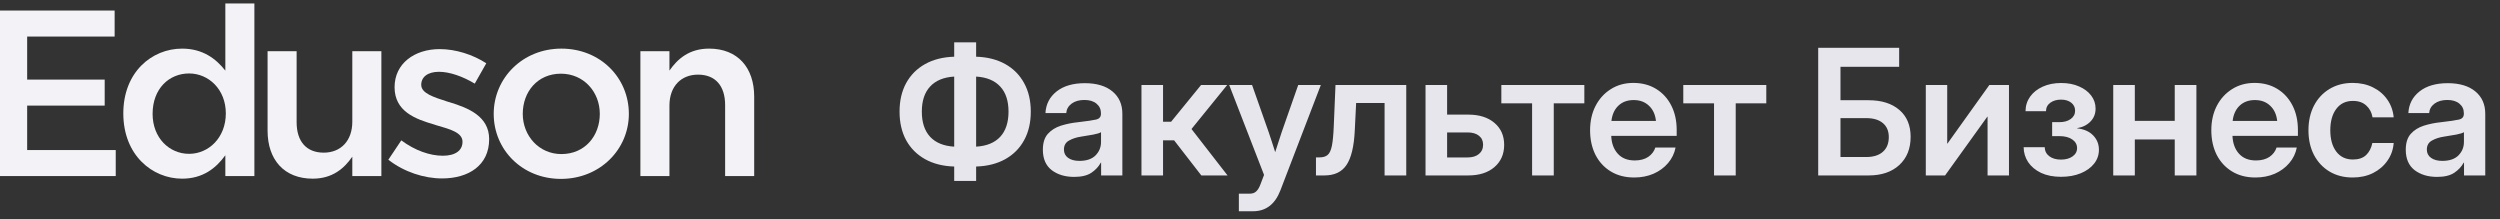 <?xml version="1.0" encoding="UTF-8"?> <svg xmlns="http://www.w3.org/2000/svg" width="228" height="20" viewBox="0 0 228 20" fill="none"><rect x="0" y="0" width="228" height="20" fill="#333333" stroke="none"/><path d="M87.023 16.5V15.188C85.997 15.156 85.112 14.932 84.367 14.516C83.622 14.099 83.047 13.523 82.641 12.789C82.24 12.05 82.039 11.18 82.039 10.18C82.039 9.18 82.24 8.312 82.641 7.578C83.047 6.839 83.622 6.26 84.367 5.844C85.112 5.427 85.997 5.203 87.023 5.172V3.859H89.023V5.172C90.049 5.203 90.935 5.427 91.68 5.844C92.424 6.26 92.997 6.839 93.398 7.578C93.805 8.312 94.008 9.18 94.008 10.18C94.008 11.18 93.805 12.05 93.398 12.789C92.997 13.523 92.424 14.099 91.68 14.516C90.935 14.932 90.049 15.156 89.023 15.188V16.5H87.023ZM87.023 13.375V6.984C86.065 7.042 85.333 7.344 84.828 7.891C84.323 8.432 84.07 9.195 84.07 10.18C84.07 11.164 84.323 11.93 84.828 12.477C85.333 13.018 86.065 13.318 87.023 13.375ZM89.023 6.984V13.375C89.982 13.318 90.713 13.018 91.219 12.477C91.724 11.93 91.977 11.164 91.977 10.18C91.977 9.195 91.724 8.432 91.219 7.891C90.713 7.344 89.982 7.042 89.023 6.984ZM97.961 16.133C97.138 16.133 96.456 15.927 95.914 15.516C95.378 15.099 95.109 14.479 95.109 13.656C95.109 13.031 95.26 12.55 95.562 12.211C95.87 11.867 96.268 11.617 96.758 11.461C97.253 11.305 97.784 11.198 98.352 11.141C99.117 11.052 99.651 10.974 99.953 10.906C100.255 10.838 100.406 10.664 100.406 10.383V10.32C100.406 9.966 100.271 9.677 100 9.453C99.734 9.229 99.367 9.117 98.898 9.117C98.419 9.117 98.029 9.229 97.727 9.453C97.43 9.677 97.268 9.964 97.242 10.312H95.344C95.391 9.495 95.732 8.836 96.367 8.336C97.003 7.836 97.859 7.586 98.938 7.586C100.01 7.586 100.849 7.836 101.453 8.336C102.057 8.836 102.359 9.516 102.359 10.375V16H100.422V14.836H100.391C100.193 15.2 99.906 15.508 99.531 15.758C99.156 16.008 98.633 16.133 97.961 16.133ZM98.445 14.672C99.091 14.672 99.581 14.505 99.914 14.172C100.247 13.833 100.414 13.425 100.414 12.945V12.055C100.294 12.133 100.062 12.206 99.719 12.273C99.375 12.336 99 12.398 98.594 12.461C98.172 12.523 97.805 12.643 97.492 12.82C97.185 12.992 97.031 13.266 97.031 13.641C97.031 13.963 97.159 14.216 97.414 14.398C97.669 14.581 98.013 14.672 98.445 14.672ZM104.102 16V7.75H106.07V11.102H106.805L109.539 7.75H111.922L108.664 11.766L111.953 16H109.562L107.078 12.797H106.07V16H104.102ZM112.984 19.266V17.664H113.961C114.227 17.664 114.432 17.591 114.578 17.445C114.729 17.305 114.862 17.073 114.977 16.75L115.281 15.953L112.102 7.75H114.188L115.703 12.047C115.807 12.354 115.909 12.662 116.008 12.969C116.107 13.271 116.203 13.573 116.297 13.875C116.484 13.271 116.682 12.662 116.891 12.047L118.398 7.75H120.461L116.773 17.359C116.284 18.63 115.451 19.266 114.273 19.266H112.984ZM120.016 16V14.352H120.359C120.667 14.352 120.906 14.279 121.078 14.133C121.255 13.987 121.385 13.708 121.469 13.297C121.552 12.88 121.609 12.273 121.641 11.477L121.797 7.75H128.25V16H126.273V9.391H123.68L123.555 11.906C123.487 13.349 123.237 14.393 122.805 15.039C122.378 15.68 121.706 16 120.789 16H120.016ZM131.977 10.453H133.906C134.906 10.453 135.701 10.703 136.289 11.203C136.883 11.703 137.18 12.372 137.18 13.211C137.18 14.055 136.883 14.732 136.289 15.242C135.701 15.747 134.906 16 133.906 16H130.008V7.75H131.977V10.453ZM131.977 12.078V14.359H133.844C134.281 14.359 134.625 14.255 134.875 14.047C135.13 13.838 135.258 13.555 135.258 13.195C135.258 12.846 135.13 12.573 134.875 12.375C134.625 12.177 134.281 12.078 133.844 12.078H131.977ZM139.727 16V9.422H136.922V7.75H144.492V9.422H141.703V16H139.727ZM149.039 16.188C148.216 16.188 147.503 16.003 146.898 15.633C146.294 15.263 145.828 14.755 145.5 14.109C145.177 13.458 145.016 12.716 145.016 11.883C145.016 11.044 145.182 10.302 145.516 9.656C145.854 9.005 146.32 8.495 146.914 8.125C147.508 7.75 148.19 7.562 148.961 7.562C149.753 7.562 150.445 7.745 151.039 8.109C151.633 8.474 152.094 8.979 152.422 9.625C152.75 10.266 152.914 11.008 152.914 11.852V12.391H146.945C146.971 13.062 147.169 13.604 147.539 14.016C147.909 14.427 148.424 14.633 149.086 14.633C149.581 14.633 149.99 14.526 150.312 14.312C150.635 14.094 150.854 13.807 150.969 13.453H152.812C152.708 13.99 152.479 14.463 152.125 14.875C151.776 15.287 151.336 15.609 150.805 15.844C150.273 16.073 149.685 16.188 149.039 16.188ZM146.961 11.031H151.023C150.961 10.443 150.747 9.979 150.383 9.641C150.023 9.297 149.56 9.125 148.992 9.125C148.419 9.125 147.953 9.297 147.594 9.641C147.24 9.979 147.029 10.443 146.961 11.031ZM156.32 16V9.422H153.516V7.75H161.086V9.422H158.297V16H156.32ZM165.82 16V4.359H173.203V6.094H167.852V9.141H170.422C171.599 9.141 172.531 9.435 173.219 10.023C173.906 10.612 174.25 11.43 174.25 12.477C174.25 13.555 173.906 14.412 173.219 15.047C172.531 15.682 171.599 16 170.422 16H165.82ZM167.852 14.32H170.203C170.854 14.32 171.359 14.162 171.719 13.844C172.078 13.526 172.258 13.078 172.258 12.5C172.258 11.953 172.078 11.529 171.719 11.227C171.359 10.925 170.854 10.773 170.203 10.773H167.852V14.32ZM183.219 16H181.266V10.633H181.25L177.391 16H175.633V7.75H177.586V13.102H177.602L181.43 7.75H183.219V16ZM187.969 16.125C187.26 16.125 186.651 16.005 186.141 15.766C185.635 15.521 185.245 15.195 184.969 14.789C184.698 14.378 184.56 13.922 184.555 13.422H186.477C186.487 13.771 186.628 14.047 186.898 14.25C187.169 14.453 187.521 14.555 187.953 14.555C188.391 14.555 188.745 14.458 189.016 14.266C189.292 14.068 189.43 13.815 189.43 13.508C189.43 13.185 189.284 12.922 188.992 12.719C188.701 12.516 188.307 12.414 187.812 12.414H187.156V11.141H187.812C188.24 11.141 188.586 11.044 188.852 10.852C189.117 10.659 189.25 10.406 189.25 10.094C189.25 9.797 189.133 9.555 188.898 9.367C188.664 9.18 188.354 9.086 187.969 9.086C187.578 9.086 187.253 9.18 186.992 9.367C186.732 9.555 186.599 9.812 186.594 10.141H184.727C184.732 9.641 184.872 9.198 185.148 8.812C185.424 8.427 185.805 8.125 186.289 7.906C186.779 7.682 187.341 7.57 187.977 7.57C188.596 7.57 189.141 7.674 189.609 7.883C190.083 8.086 190.453 8.365 190.719 8.719C190.984 9.068 191.117 9.464 191.117 9.906C191.117 10.375 190.961 10.768 190.648 11.086C190.341 11.404 189.935 11.604 189.43 11.688V11.703C190.07 11.776 190.562 11.995 190.906 12.359C191.25 12.719 191.422 13.151 191.422 13.656C191.422 14.135 191.273 14.56 190.977 14.93C190.685 15.3 190.279 15.591 189.758 15.805C189.237 16.018 188.641 16.125 187.969 16.125ZM194.695 7.75V11.023H198.336V7.75H200.312V16H198.336V12.719H194.695V16H192.727V7.75H194.695ZM205.695 16.188C204.872 16.188 204.159 16.003 203.555 15.633C202.951 15.263 202.484 14.755 202.156 14.109C201.833 13.458 201.672 12.716 201.672 11.883C201.672 11.044 201.839 10.302 202.172 9.656C202.51 9.005 202.977 8.495 203.57 8.125C204.164 7.75 204.846 7.562 205.617 7.562C206.409 7.562 207.102 7.745 207.695 8.109C208.289 8.474 208.75 8.979 209.078 9.625C209.406 10.266 209.57 11.008 209.57 11.852V12.391H203.602C203.628 13.062 203.826 13.604 204.195 14.016C204.565 14.427 205.081 14.633 205.742 14.633C206.237 14.633 206.646 14.526 206.969 14.312C207.292 14.094 207.51 13.807 207.625 13.453H209.469C209.365 13.99 209.135 14.463 208.781 14.875C208.432 15.287 207.992 15.609 207.461 15.844C206.93 16.073 206.341 16.188 205.695 16.188ZM203.617 11.031H207.68C207.617 10.443 207.404 9.979 207.039 9.641C206.68 9.297 206.216 9.125 205.648 9.125C205.076 9.125 204.609 9.297 204.25 9.641C203.896 9.979 203.685 10.443 203.617 11.031ZM214.562 16.188C213.76 16.188 213.055 16.005 212.445 15.641C211.841 15.276 211.37 14.771 211.031 14.125C210.698 13.479 210.531 12.732 210.531 11.883C210.531 11.034 210.698 10.287 211.031 9.641C211.37 8.99 211.841 8.482 212.445 8.117C213.055 7.747 213.76 7.562 214.562 7.562C215.255 7.562 215.872 7.698 216.414 7.969C216.956 8.234 217.391 8.604 217.719 9.078C218.052 9.547 218.247 10.088 218.305 10.703H216.375C216.302 10.26 216.112 9.901 215.805 9.625C215.503 9.344 215.096 9.203 214.586 9.203C213.94 9.203 213.435 9.445 213.07 9.93C212.706 10.414 212.523 11.065 212.523 11.883C212.523 12.695 212.706 13.344 213.07 13.828C213.435 14.307 213.94 14.547 214.586 14.547C215.102 14.547 215.503 14.412 215.789 14.141C216.076 13.865 216.266 13.497 216.359 13.039H218.305C218.258 13.643 218.068 14.182 217.734 14.656C217.406 15.13 216.969 15.505 216.422 15.781C215.88 16.052 215.26 16.188 214.562 16.188ZM222.258 16.133C221.435 16.133 220.753 15.927 220.211 15.516C219.674 15.099 219.406 14.479 219.406 13.656C219.406 13.031 219.557 12.55 219.859 12.211C220.167 11.867 220.565 11.617 221.055 11.461C221.549 11.305 222.081 11.198 222.648 11.141C223.414 11.052 223.948 10.974 224.25 10.906C224.552 10.838 224.703 10.664 224.703 10.383V10.32C224.703 9.966 224.568 9.677 224.297 9.453C224.031 9.229 223.664 9.117 223.195 9.117C222.716 9.117 222.326 9.229 222.023 9.453C221.727 9.677 221.565 9.964 221.539 10.312H219.641C219.688 9.495 220.029 8.836 220.664 8.336C221.299 7.836 222.156 7.586 223.234 7.586C224.307 7.586 225.146 7.836 225.75 8.336C226.354 8.836 226.656 9.516 226.656 10.375V16H224.719V14.836H224.688C224.49 15.2 224.203 15.508 223.828 15.758C223.453 16.008 222.93 16.133 222.258 16.133ZM222.742 14.672C223.388 14.672 223.878 14.505 224.211 14.172C224.544 13.833 224.711 13.425 224.711 12.945V12.055C224.591 12.133 224.359 12.206 224.016 12.273C223.672 12.336 223.297 12.398 222.891 12.461C222.469 12.523 222.102 12.643 221.789 12.82C221.482 12.992 221.328 13.266 221.328 13.641C221.328 13.963 221.456 14.216 221.711 14.398C221.966 14.581 222.31 14.672 222.742 14.672Z" fill="#E6E6EC"></path><path fill-rule="evenodd" clip-rule="evenodd" d="M0 16.057H10.555V13.685H2.477V9.631H9.547V7.259H2.477V3.334H10.454V0.962H0V16.057Z" fill="#F3F3F7"></path><path d="M16.61 16.294C18.493 16.294 19.697 15.345 20.551 14.159V16.057H23.2V0.315H20.551V6.44C19.719 5.383 18.515 4.434 16.61 4.434C13.851 4.434 11.246 6.569 11.246 10.343C11.246 14.159 13.895 16.294 16.61 16.294ZM17.245 14.03C15.45 14.03 13.917 12.585 13.917 10.385C13.917 8.079 15.428 6.699 17.245 6.699C19.018 6.699 20.595 8.143 20.595 10.343C20.595 12.564 19.018 14.03 17.245 14.03Z" fill="#F3F3F7"></path><path fill-rule="evenodd" clip-rule="evenodd" d="M28.519 16.294C30.314 16.294 31.387 15.367 32.131 14.289V16.057H34.781V4.671H32.131V11.098C32.131 12.866 31.058 13.922 29.526 13.922C27.95 13.922 27.052 12.909 27.052 11.141V4.671H24.403V11.917C24.403 14.569 25.914 16.294 28.519 16.294Z" fill="#F3F3F7"></path><path fill-rule="evenodd" clip-rule="evenodd" d="M40.32 16.273C42.728 16.273 44.611 15.087 44.611 12.693C44.611 10.601 42.707 9.846 41.021 9.329C40.956 9.307 40.868 9.286 40.802 9.265C39.532 8.855 38.416 8.509 38.416 7.734C38.416 7.022 39.007 6.548 40.036 6.548C40.999 6.548 42.181 6.957 43.298 7.626L44.349 5.771C43.123 4.973 41.547 4.478 40.102 4.478C37.803 4.478 35.985 5.792 35.985 7.949C35.985 10.17 37.89 10.86 39.598 11.356C39.664 11.378 39.729 11.399 39.795 11.421C41.065 11.787 42.181 12.089 42.181 12.93C42.181 13.728 41.525 14.203 40.386 14.203C39.204 14.203 37.846 13.728 36.598 12.801L35.416 14.569C36.861 15.69 38.679 16.273 40.32 16.273Z" fill="#F3F3F7"></path><path d="M51.156 16.315C54.724 16.315 57.352 13.62 57.352 10.385C57.352 7.086 54.746 4.434 51.2 4.434C47.653 4.434 45.026 7.129 45.026 10.385C45.026 13.663 47.631 16.315 51.156 16.315ZM51.2 14.051C49.142 14.051 47.675 12.369 47.675 10.385C47.675 8.359 49.032 6.72 51.156 6.72C53.236 6.72 54.702 8.38 54.702 10.385C54.702 12.391 53.345 14.051 51.2 14.051Z" fill="#F3F3F7"></path><path fill-rule="evenodd" clip-rule="evenodd" d="M58.404 16.057H61.053V9.631C61.053 7.863 62.126 6.806 63.659 6.806C65.235 6.806 66.132 7.819 66.132 9.588V16.057H68.782V8.811C68.782 6.159 67.271 4.434 64.666 4.434C62.87 4.434 61.797 5.361 61.053 6.439V4.671H58.404V16.057Z" fill="#F3F3F7"></path></svg> 